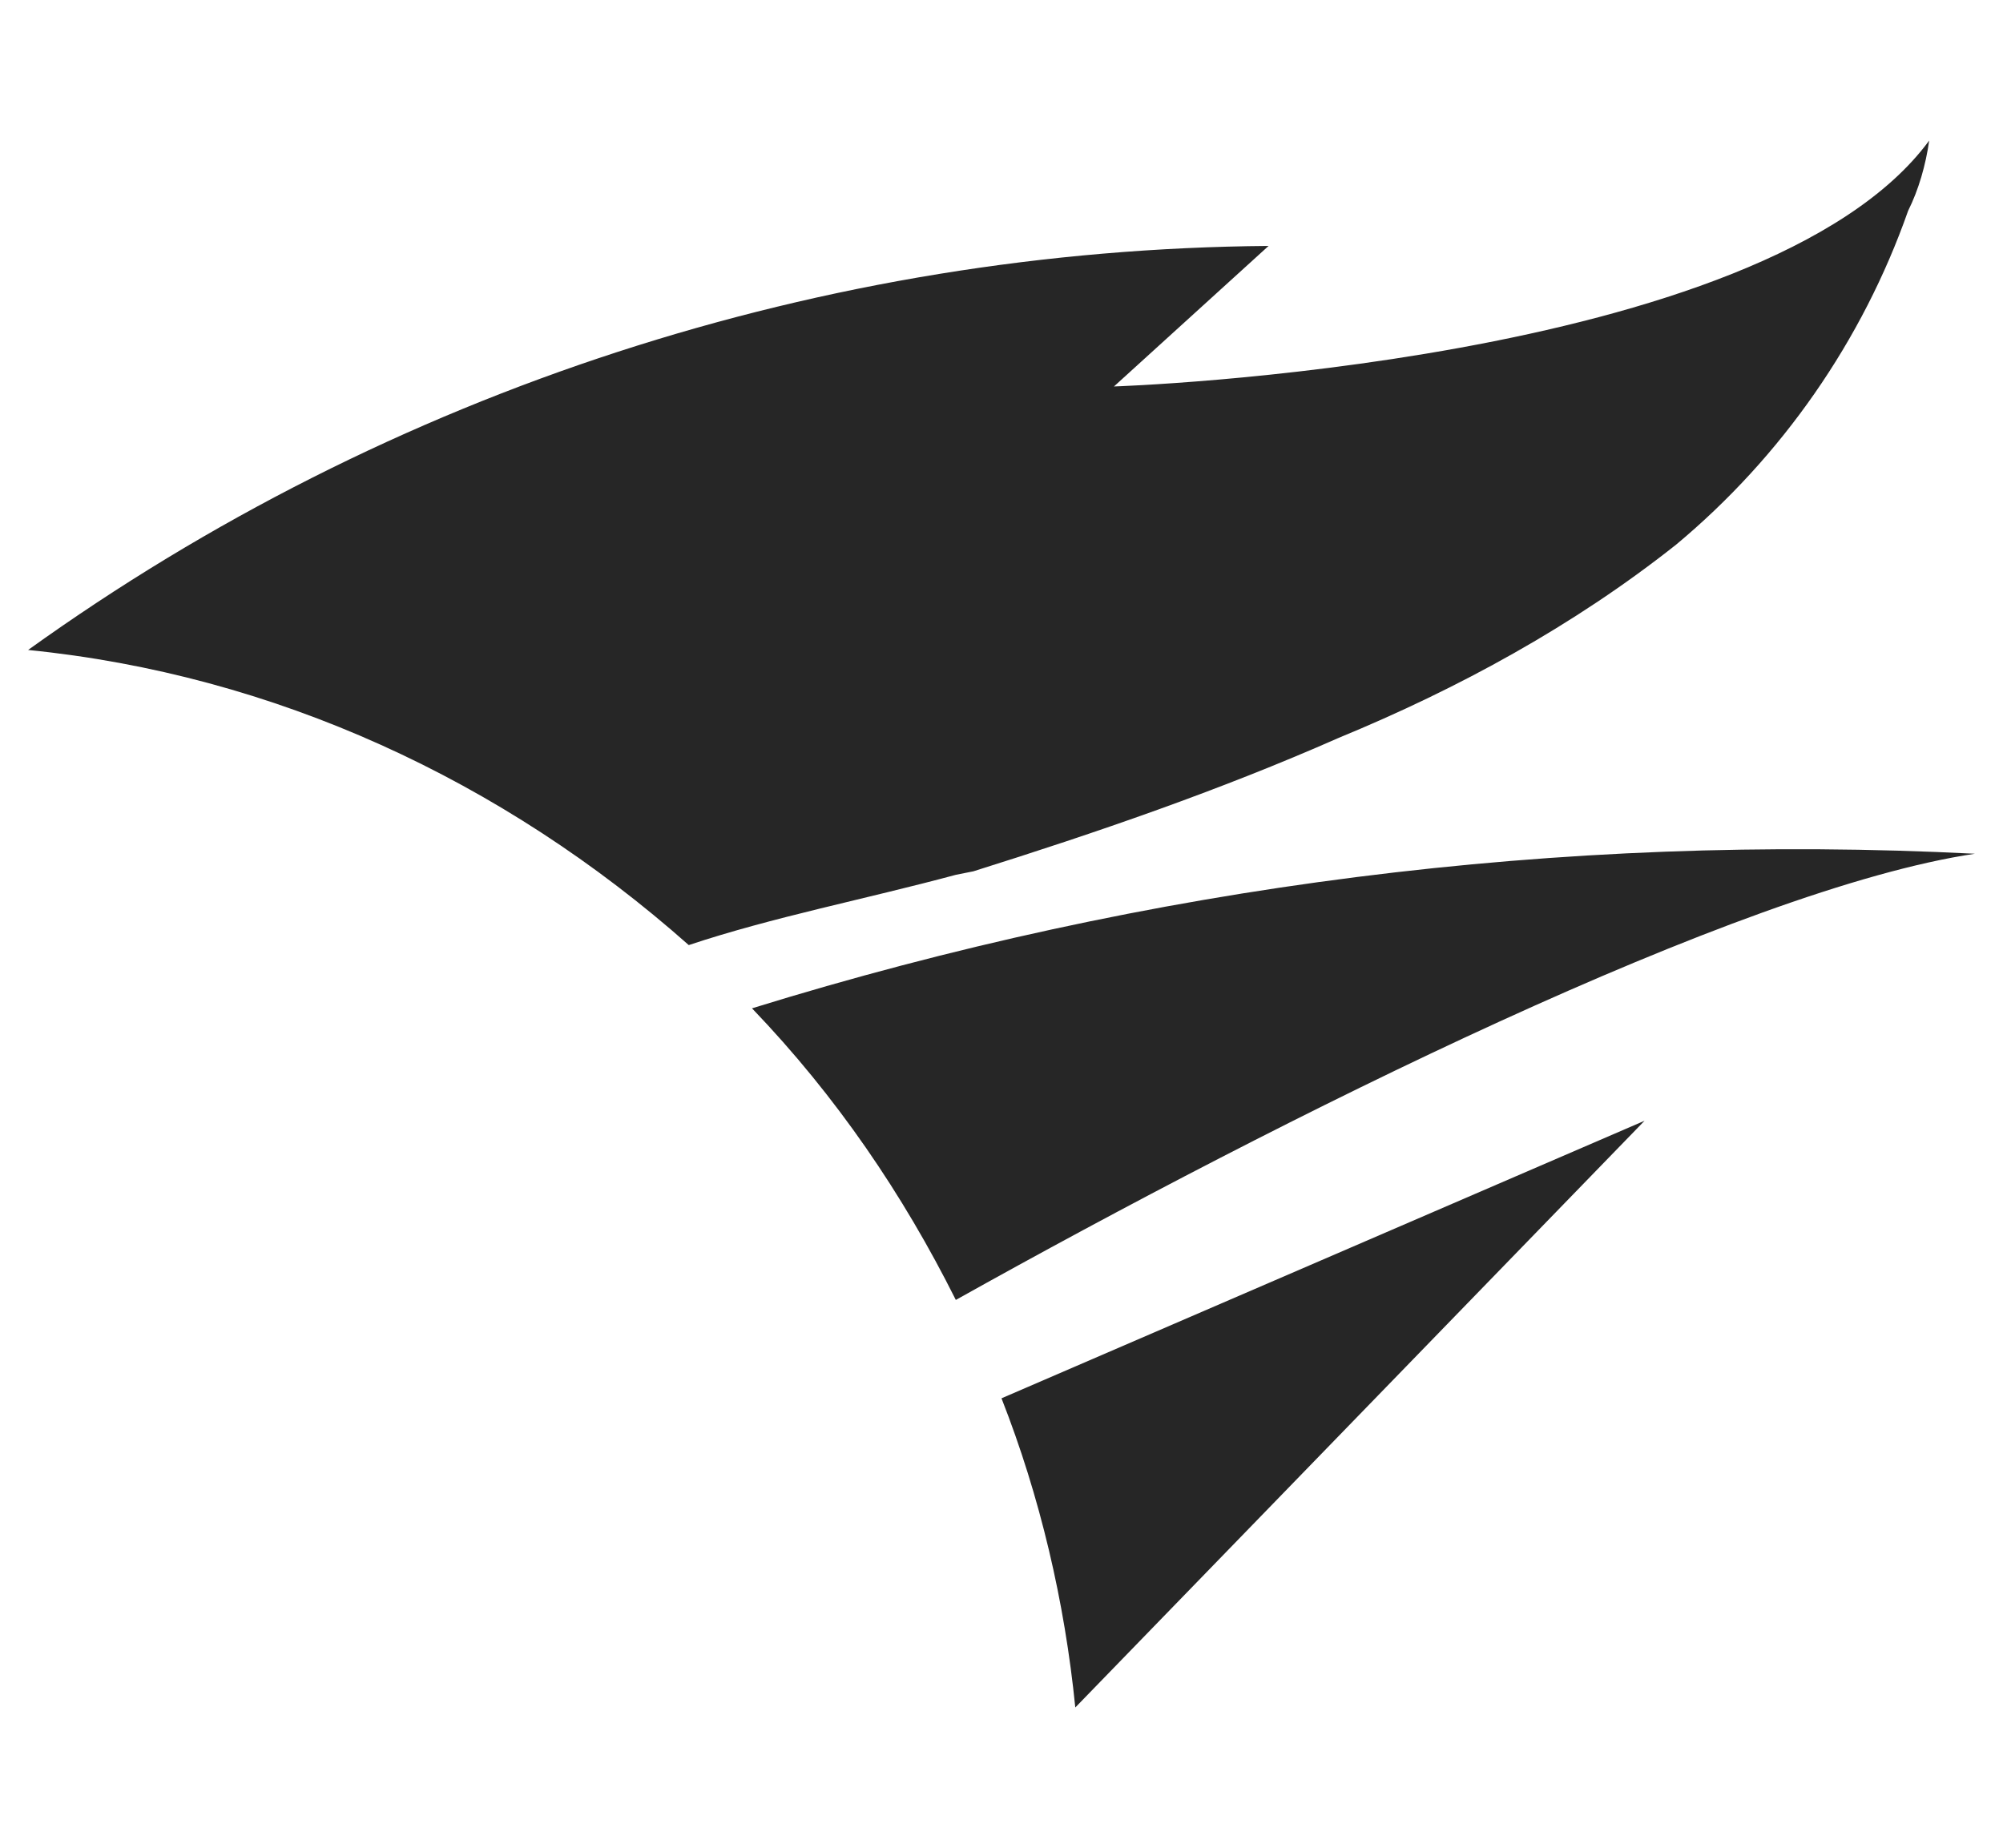 <svg version="1.1" id="Layer_1" xmlns="http://www.w3.org/2000/svg" x="0" y="0" viewBox="0 0 57 52.6" xml:space="preserve"><style>.st0{fill:#262626}</style><path class="st0" d="M27.2 24.9l.5-.1c3.5-1.1 7-2.3 10.4-3.8 3.4-1.4 6.7-3.2 9.6-5.5 3-2.5 5.3-5.8 6.6-9.5.3-.6.5-1.3.6-2-4.7 6.4-23.2 7-23.2 7l4.4-4c-12.6.1-25 4.1-35.3 11.5 7 .7 13.5 3.7 18.8 8.4 2.4-.8 5-1.3 7.6-2M56.2 24.3c-11.8-.6-23.5.9-34.8 4.4 2.4 2.5 4.3 5.3 5.8 8.3 9.3-5.2 22.3-11.7 29-12.7M28.5 39.8c1.1 2.8 1.8 5.8 2.1 8.8l16.2-16.7-18.3 7.9"/></svg>